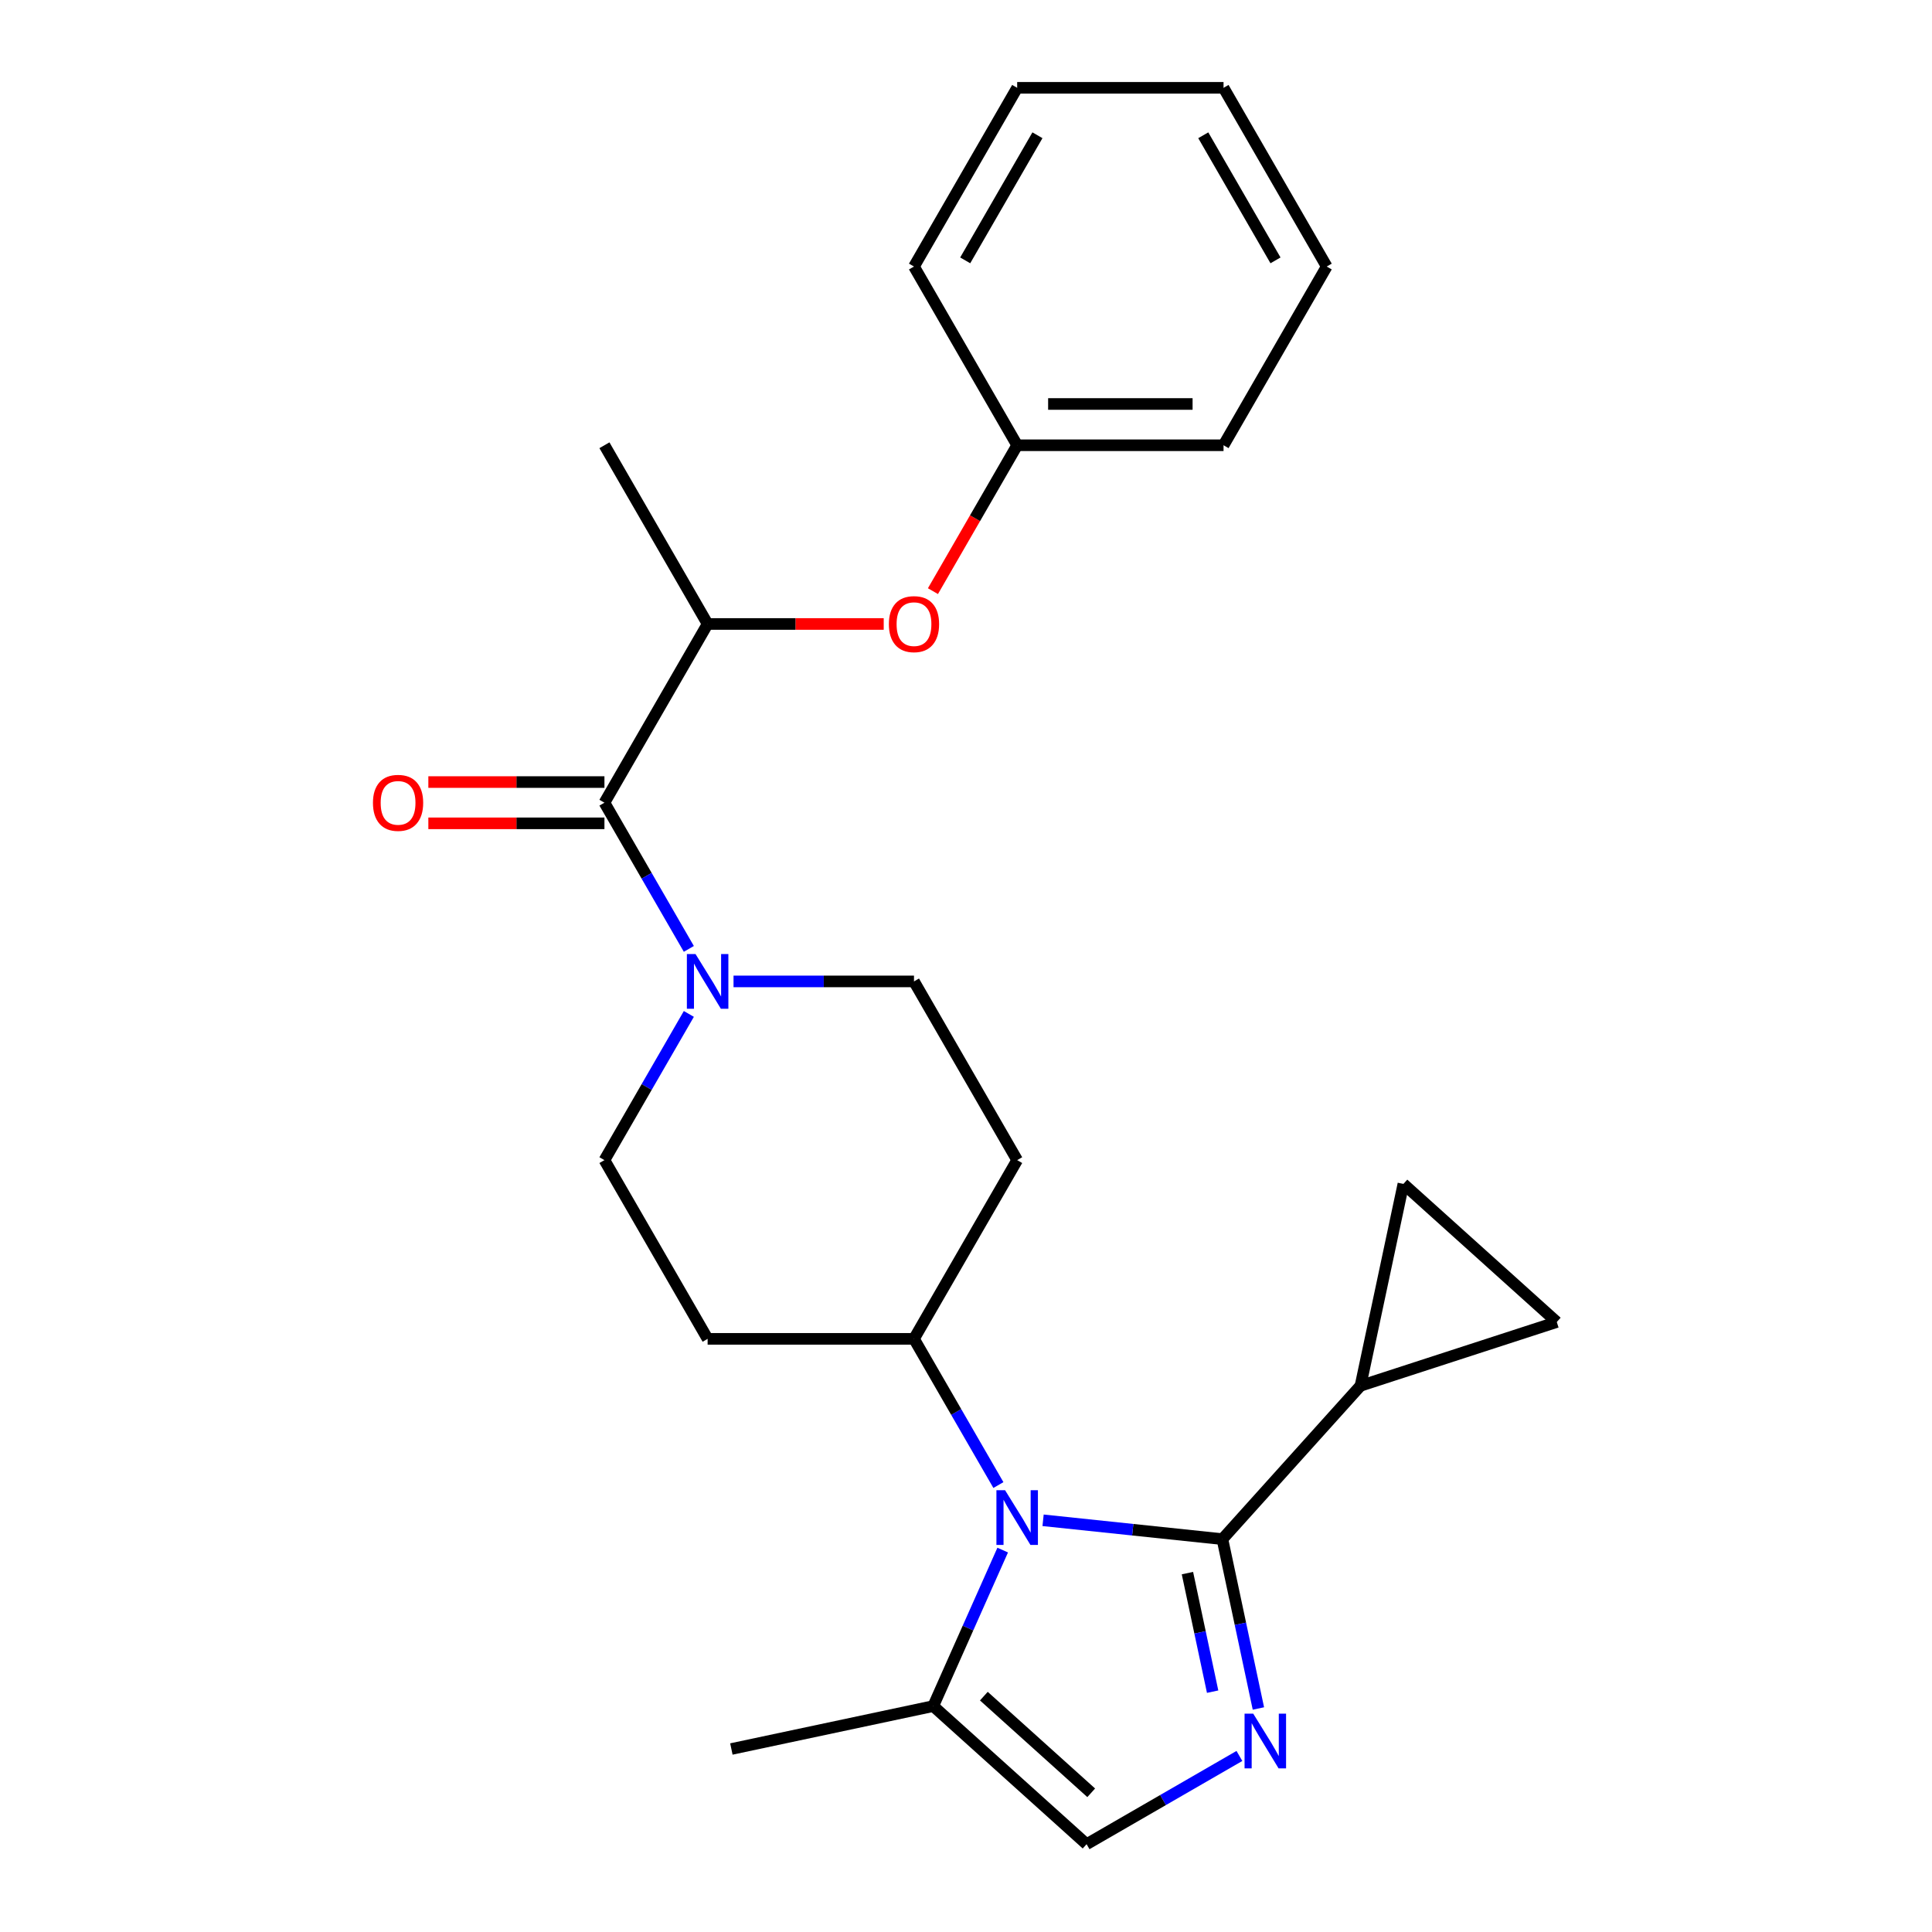 <?xml version='1.0' encoding='iso-8859-1'?>
<svg version='1.1' baseProfile='full'
              xmlns='http://www.w3.org/2000/svg'
                      xmlns:rdkit='http://www.rdkit.org/xml'
                      xmlns:xlink='http://www.w3.org/1999/xlink'
                  xml:space='preserve'
width='1000px' height='1000px' viewBox='0 0 1000 1000'>
<!-- END OF HEADER -->
<rect style='opacity:1.0;fill:#FFFFFF;stroke:none' width='1000' height='1000' x='0' y='0'> </rect>
<path class='bond-0' d='M 632.717,796.657 L 586.307,791.779' style='fill:none;fill-rule:evenodd;stroke:#000000;stroke-width:6px;stroke-linecap:butt;stroke-linejoin:miter;stroke-opacity:1' />
<path class='bond-0' d='M 586.307,791.779 L 539.897,786.901' style='fill:none;fill-rule:evenodd;stroke:#0000FF;stroke-width:6px;stroke-linecap:butt;stroke-linejoin:miter;stroke-opacity:1' />
<path class='bond-1' d='M 632.717,796.657 L 642.032,840.482' style='fill:none;fill-rule:evenodd;stroke:#000000;stroke-width:6px;stroke-linecap:butt;stroke-linejoin:miter;stroke-opacity:1' />
<path class='bond-1' d='M 642.032,840.482 L 651.347,884.307' style='fill:none;fill-rule:evenodd;stroke:#0000FF;stroke-width:6px;stroke-linecap:butt;stroke-linejoin:miter;stroke-opacity:1' />
<path class='bond-1' d='M 614.615,814.246 L 621.136,844.924' style='fill:none;fill-rule:evenodd;stroke:#000000;stroke-width:6px;stroke-linecap:butt;stroke-linejoin:miter;stroke-opacity:1' />
<path class='bond-1' d='M 621.136,844.924 L 627.656,875.602' style='fill:none;fill-rule:evenodd;stroke:#0000FF;stroke-width:6px;stroke-linecap:butt;stroke-linejoin:miter;stroke-opacity:1' />
<path class='bond-4' d='M 632.717,796.657 L 704.19,717.278' style='fill:none;fill-rule:evenodd;stroke:#000000;stroke-width:6px;stroke-linecap:butt;stroke-linejoin:miter;stroke-opacity:1' />
<path class='bond-5' d='M 518.993,802.322 L 501.017,842.697' style='fill:none;fill-rule:evenodd;stroke:#0000FF;stroke-width:6px;stroke-linecap:butt;stroke-linejoin:miter;stroke-opacity:1' />
<path class='bond-5' d='M 501.017,842.697 L 483.041,883.072' style='fill:none;fill-rule:evenodd;stroke:#000000;stroke-width:6px;stroke-linecap:butt;stroke-linejoin:miter;stroke-opacity:1' />
<path class='bond-9' d='M 516.77,768.661 L 494.924,730.824' style='fill:none;fill-rule:evenodd;stroke:#0000FF;stroke-width:6px;stroke-linecap:butt;stroke-linejoin:miter;stroke-opacity:1' />
<path class='bond-9' d='M 494.924,730.824 L 473.079,692.987' style='fill:none;fill-rule:evenodd;stroke:#000000;stroke-width:6px;stroke-linecap:butt;stroke-linejoin:miter;stroke-opacity:1' />
<path class='bond-6' d='M 641.514,908.88 L 601.967,931.713' style='fill:none;fill-rule:evenodd;stroke:#0000FF;stroke-width:6px;stroke-linecap:butt;stroke-linejoin:miter;stroke-opacity:1' />
<path class='bond-6' d='M 601.967,931.713 L 562.42,954.545' style='fill:none;fill-rule:evenodd;stroke:#000000;stroke-width:6px;stroke-linecap:butt;stroke-linejoin:miter;stroke-opacity:1' />
<path class='bond-2' d='M 312.856,415.473 L 334.702,453.31' style='fill:none;fill-rule:evenodd;stroke:#000000;stroke-width:6px;stroke-linecap:butt;stroke-linejoin:miter;stroke-opacity:1' />
<path class='bond-2' d='M 334.702,453.31 L 356.547,491.147' style='fill:none;fill-rule:evenodd;stroke:#0000FF;stroke-width:6px;stroke-linecap:butt;stroke-linejoin:miter;stroke-opacity:1' />
<path class='bond-10' d='M 312.856,415.473 L 366.264,322.968' style='fill:none;fill-rule:evenodd;stroke:#000000;stroke-width:6px;stroke-linecap:butt;stroke-linejoin:miter;stroke-opacity:1' />
<path class='bond-16' d='M 312.856,404.792 L 267.284,404.792' style='fill:none;fill-rule:evenodd;stroke:#000000;stroke-width:6px;stroke-linecap:butt;stroke-linejoin:miter;stroke-opacity:1' />
<path class='bond-16' d='M 267.284,404.792 L 221.711,404.792' style='fill:none;fill-rule:evenodd;stroke:#FF0000;stroke-width:6px;stroke-linecap:butt;stroke-linejoin:miter;stroke-opacity:1' />
<path class='bond-16' d='M 312.856,426.155 L 267.284,426.155' style='fill:none;fill-rule:evenodd;stroke:#000000;stroke-width:6px;stroke-linecap:butt;stroke-linejoin:miter;stroke-opacity:1' />
<path class='bond-16' d='M 267.284,426.155 L 221.711,426.155' style='fill:none;fill-rule:evenodd;stroke:#FF0000;stroke-width:6px;stroke-linecap:butt;stroke-linejoin:miter;stroke-opacity:1' />
<path class='bond-3' d='M 356.547,524.808 L 334.702,562.645' style='fill:none;fill-rule:evenodd;stroke:#0000FF;stroke-width:6px;stroke-linecap:butt;stroke-linejoin:miter;stroke-opacity:1' />
<path class='bond-3' d='M 334.702,562.645 L 312.856,600.482' style='fill:none;fill-rule:evenodd;stroke:#000000;stroke-width:6px;stroke-linecap:butt;stroke-linejoin:miter;stroke-opacity:1' />
<path class='bond-27' d='M 379.674,507.978 L 426.377,507.978' style='fill:none;fill-rule:evenodd;stroke:#0000FF;stroke-width:6px;stroke-linecap:butt;stroke-linejoin:miter;stroke-opacity:1' />
<path class='bond-27' d='M 426.377,507.978 L 473.079,507.978' style='fill:none;fill-rule:evenodd;stroke:#000000;stroke-width:6px;stroke-linecap:butt;stroke-linejoin:miter;stroke-opacity:1' />
<path class='bond-7' d='M 704.19,717.278 L 726.398,612.797' style='fill:none;fill-rule:evenodd;stroke:#000000;stroke-width:6px;stroke-linecap:butt;stroke-linejoin:miter;stroke-opacity:1' />
<path class='bond-8' d='M 704.19,717.278 L 805.777,684.27' style='fill:none;fill-rule:evenodd;stroke:#000000;stroke-width:6px;stroke-linecap:butt;stroke-linejoin:miter;stroke-opacity:1' />
<path class='bond-18' d='M 483.041,883.072 L 378.56,905.28' style='fill:none;fill-rule:evenodd;stroke:#000000;stroke-width:6px;stroke-linecap:butt;stroke-linejoin:miter;stroke-opacity:1' />
<path class='bond-26' d='M 483.041,883.072 L 562.42,954.545' style='fill:none;fill-rule:evenodd;stroke:#000000;stroke-width:6px;stroke-linecap:butt;stroke-linejoin:miter;stroke-opacity:1' />
<path class='bond-26' d='M 509.242,877.917 L 564.808,927.949' style='fill:none;fill-rule:evenodd;stroke:#000000;stroke-width:6px;stroke-linecap:butt;stroke-linejoin:miter;stroke-opacity:1' />
<path class='bond-25' d='M 726.398,612.797 L 805.777,684.27' style='fill:none;fill-rule:evenodd;stroke:#000000;stroke-width:6px;stroke-linecap:butt;stroke-linejoin:miter;stroke-opacity:1' />
<path class='bond-12' d='M 473.079,692.987 L 526.487,600.482' style='fill:none;fill-rule:evenodd;stroke:#000000;stroke-width:6px;stroke-linecap:butt;stroke-linejoin:miter;stroke-opacity:1' />
<path class='bond-13' d='M 473.079,692.987 L 366.264,692.987' style='fill:none;fill-rule:evenodd;stroke:#000000;stroke-width:6px;stroke-linecap:butt;stroke-linejoin:miter;stroke-opacity:1' />
<path class='bond-11' d='M 366.264,322.968 L 411.836,322.968' style='fill:none;fill-rule:evenodd;stroke:#000000;stroke-width:6px;stroke-linecap:butt;stroke-linejoin:miter;stroke-opacity:1' />
<path class='bond-11' d='M 411.836,322.968 L 457.409,322.968' style='fill:none;fill-rule:evenodd;stroke:#FF0000;stroke-width:6px;stroke-linecap:butt;stroke-linejoin:miter;stroke-opacity:1' />
<path class='bond-19' d='M 366.264,322.968 L 312.856,230.464' style='fill:none;fill-rule:evenodd;stroke:#000000;stroke-width:6px;stroke-linecap:butt;stroke-linejoin:miter;stroke-opacity:1' />
<path class='bond-17' d='M 482.888,305.978 L 504.687,268.221' style='fill:none;fill-rule:evenodd;stroke:#FF0000;stroke-width:6px;stroke-linecap:butt;stroke-linejoin:miter;stroke-opacity:1' />
<path class='bond-17' d='M 504.687,268.221 L 526.487,230.464' style='fill:none;fill-rule:evenodd;stroke:#000000;stroke-width:6px;stroke-linecap:butt;stroke-linejoin:miter;stroke-opacity:1' />
<path class='bond-15' d='M 526.487,600.482 L 473.079,507.978' style='fill:none;fill-rule:evenodd;stroke:#000000;stroke-width:6px;stroke-linecap:butt;stroke-linejoin:miter;stroke-opacity:1' />
<path class='bond-14' d='M 366.264,692.987 L 312.856,600.482' style='fill:none;fill-rule:evenodd;stroke:#000000;stroke-width:6px;stroke-linecap:butt;stroke-linejoin:miter;stroke-opacity:1' />
<path class='bond-20' d='M 526.487,230.464 L 633.302,230.464' style='fill:none;fill-rule:evenodd;stroke:#000000;stroke-width:6px;stroke-linecap:butt;stroke-linejoin:miter;stroke-opacity:1' />
<path class='bond-20' d='M 542.509,209.101 L 617.279,209.101' style='fill:none;fill-rule:evenodd;stroke:#000000;stroke-width:6px;stroke-linecap:butt;stroke-linejoin:miter;stroke-opacity:1' />
<path class='bond-21' d='M 526.487,230.464 L 473.079,137.959' style='fill:none;fill-rule:evenodd;stroke:#000000;stroke-width:6px;stroke-linecap:butt;stroke-linejoin:miter;stroke-opacity:1' />
<path class='bond-23' d='M 633.302,230.464 L 686.709,137.959' style='fill:none;fill-rule:evenodd;stroke:#000000;stroke-width:6px;stroke-linecap:butt;stroke-linejoin:miter;stroke-opacity:1' />
<path class='bond-22' d='M 473.079,137.959 L 526.487,45.455' style='fill:none;fill-rule:evenodd;stroke:#000000;stroke-width:6px;stroke-linecap:butt;stroke-linejoin:miter;stroke-opacity:1' />
<path class='bond-22' d='M 499.591,134.765 L 536.976,70.012' style='fill:none;fill-rule:evenodd;stroke:#000000;stroke-width:6px;stroke-linecap:butt;stroke-linejoin:miter;stroke-opacity:1' />
<path class='bond-24' d='M 526.487,45.455 L 633.302,45.455' style='fill:none;fill-rule:evenodd;stroke:#000000;stroke-width:6px;stroke-linecap:butt;stroke-linejoin:miter;stroke-opacity:1' />
<path class='bond-28' d='M 686.709,137.959 L 633.302,45.455' style='fill:none;fill-rule:evenodd;stroke:#000000;stroke-width:6px;stroke-linecap:butt;stroke-linejoin:miter;stroke-opacity:1' />
<path class='bond-28' d='M 660.197,134.765 L 622.812,70.012' style='fill:none;fill-rule:evenodd;stroke:#000000;stroke-width:6px;stroke-linecap:butt;stroke-linejoin:miter;stroke-opacity:1' />
<path  class='atom-1' d='M 520.227 771.332
L 529.507 786.332
Q 530.427 787.812, 531.907 790.492
Q 533.387 793.172, 533.467 793.332
L 533.467 771.332
L 537.227 771.332
L 537.227 799.652
L 533.347 799.652
L 523.387 783.252
Q 522.227 781.332, 520.987 779.132
Q 519.787 776.932, 519.427 776.252
L 519.427 799.652
L 515.747 799.652
L 515.747 771.332
L 520.227 771.332
' fill='#0000FF'/>
<path  class='atom-2' d='M 648.665 886.978
L 657.945 901.978
Q 658.865 903.458, 660.345 906.138
Q 661.825 908.818, 661.905 908.978
L 661.905 886.978
L 665.665 886.978
L 665.665 915.298
L 661.785 915.298
L 651.825 898.898
Q 650.665 896.978, 649.425 894.778
Q 648.225 892.578, 647.865 891.898
L 647.865 915.298
L 644.185 915.298
L 644.185 886.978
L 648.665 886.978
' fill='#0000FF'/>
<path  class='atom-4' d='M 360.004 493.818
L 369.284 508.818
Q 370.204 510.298, 371.684 512.978
Q 373.164 515.658, 373.244 515.818
L 373.244 493.818
L 377.004 493.818
L 377.004 522.138
L 373.124 522.138
L 363.164 505.738
Q 362.004 503.818, 360.764 501.618
Q 359.564 499.418, 359.204 498.738
L 359.204 522.138
L 355.524 522.138
L 355.524 493.818
L 360.004 493.818
' fill='#0000FF'/>
<path  class='atom-12' d='M 460.079 323.048
Q 460.079 316.248, 463.439 312.448
Q 466.799 308.648, 473.079 308.648
Q 479.359 308.648, 482.719 312.448
Q 486.079 316.248, 486.079 323.048
Q 486.079 329.928, 482.679 333.848
Q 479.279 337.728, 473.079 337.728
Q 466.839 337.728, 463.439 333.848
Q 460.079 329.968, 460.079 323.048
M 473.079 334.528
Q 477.399 334.528, 479.719 331.648
Q 482.079 328.728, 482.079 323.048
Q 482.079 317.488, 479.719 314.688
Q 477.399 311.848, 473.079 311.848
Q 468.759 311.848, 466.399 314.648
Q 464.079 317.448, 464.079 323.048
Q 464.079 328.768, 466.399 331.648
Q 468.759 334.528, 473.079 334.528
' fill='#FF0000'/>
<path  class='atom-17' d='M 193.041 415.553
Q 193.041 408.753, 196.401 404.953
Q 199.761 401.153, 206.041 401.153
Q 212.321 401.153, 215.681 404.953
Q 219.041 408.753, 219.041 415.553
Q 219.041 422.433, 215.641 426.353
Q 212.241 430.233, 206.041 430.233
Q 199.801 430.233, 196.401 426.353
Q 193.041 422.473, 193.041 415.553
M 206.041 427.033
Q 210.361 427.033, 212.681 424.153
Q 215.041 421.233, 215.041 415.553
Q 215.041 409.993, 212.681 407.193
Q 210.361 404.353, 206.041 404.353
Q 201.721 404.353, 199.361 407.153
Q 197.041 409.953, 197.041 415.553
Q 197.041 421.273, 199.361 424.153
Q 201.721 427.033, 206.041 427.033
' fill='#FF0000'/>
</svg>
